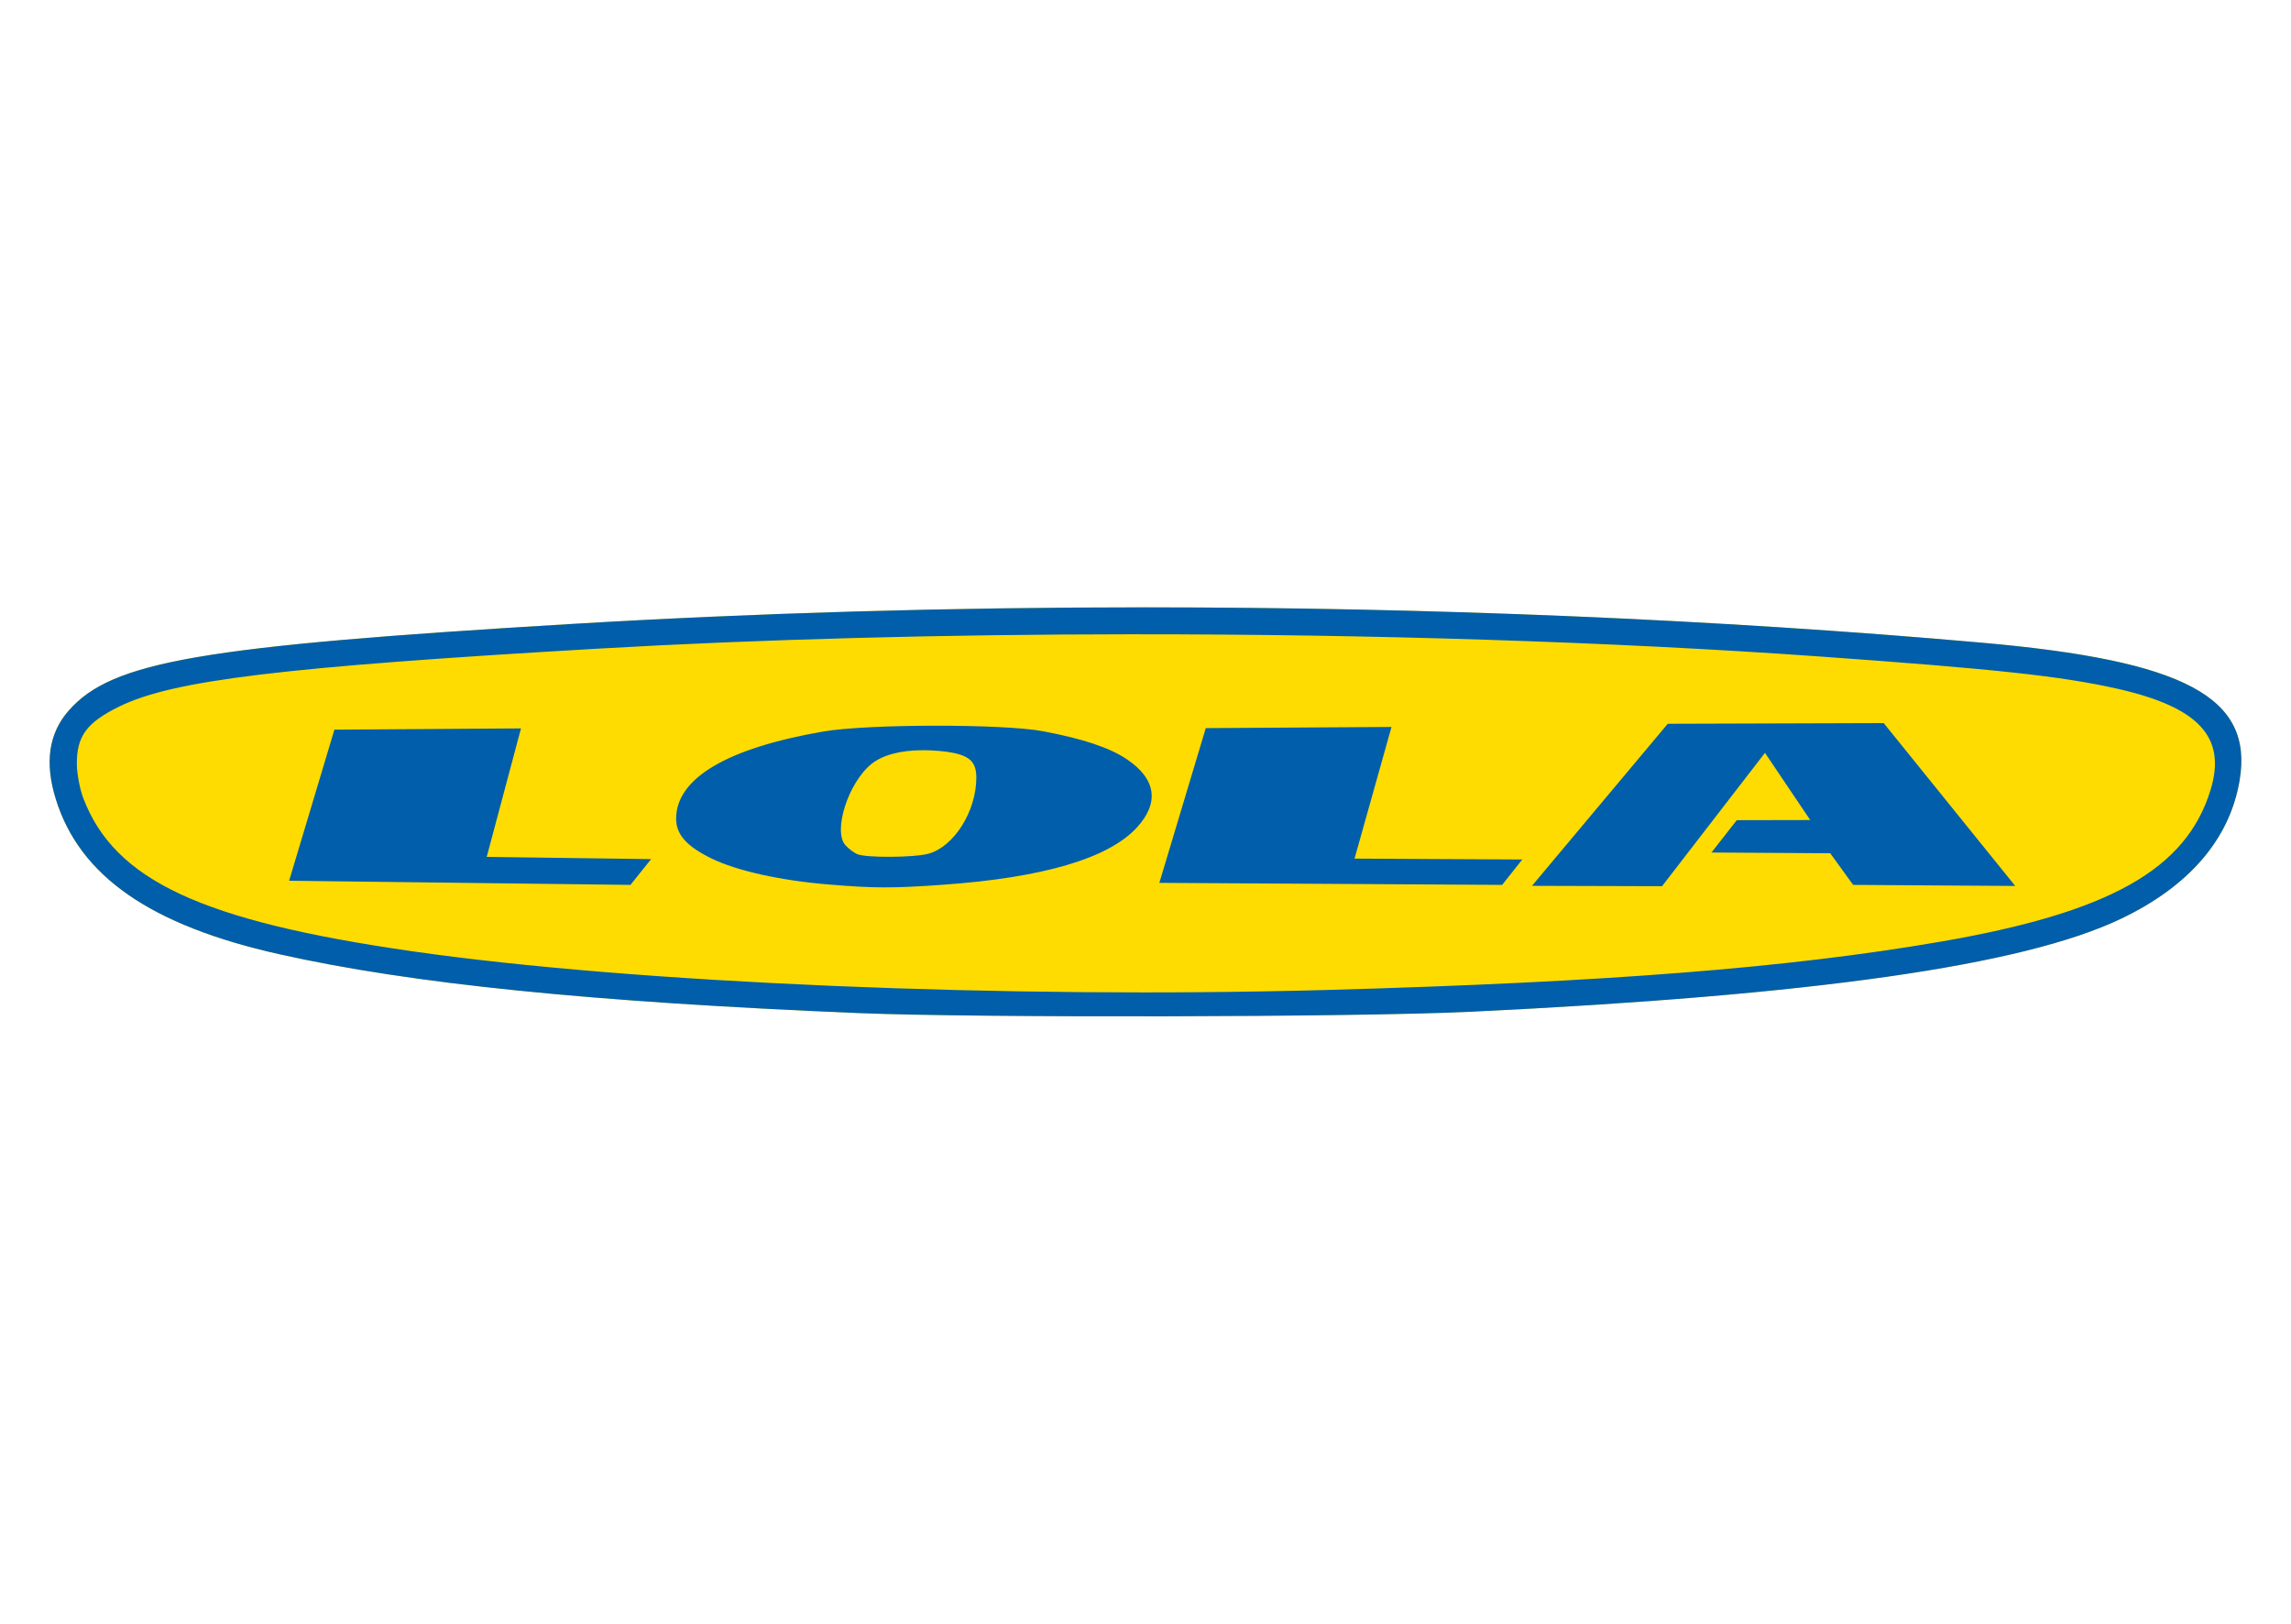 <?xml version="1.0" encoding="UTF-8"?> <svg xmlns="http://www.w3.org/2000/svg" id="uuid-d10ee6bc-5931-4a4d-ad60-6e51cd1c4b8d" data-name="Layer 2" width="479.999" height="340.157" viewBox="0 0 479.999 340.157"><g id="uuid-eef29ba0-be5f-45c7-9249-559d898ddb88" data-name="uuid-b3c54bee-a0c2-471c-b048-5a53920b166b"><rect width="479.999" height="340.157" style="fill: none; stroke-width: 0px;"></rect><path d="M179.963,212.247c-56.27-2.334-93.795-6.146-121.465-12.339-26.977-6.038-41.824-16.357-46.826-32.546-2.359-7.632-1.455-13.764,2.728-18.516,9.064-10.297,27.535-13.483,105.051-18.12,96.21-5.755,202.138-4.354,295.763,3.913,42.614,3.762,56.962,11.426,54.022,28.855-2.072,12.283-10.552,22.159-24.898,28.996-20.549,9.794-64.277,16.033-136.556,19.482-23.532,1.123-103.241,1.294-127.819.275h-.001Z" style="fill: #fedc02; stroke-width: 0px;"></path><path d="M240.049,127.237c-40.817-.005-81.514,1.161-120.599,3.499-77.516,4.637-95.982,7.824-105.046,18.121-4.181,4.753-5.088,10.873-2.729,18.506,5.002,16.189,19.863,26.503,46.84,32.541,27.67,6.194,65.177,10.003,121.448,12.337,24.578,1.019,104.287.859,127.819-.263,72.279-3.449,116.006-9.682,136.556-19.476,14.347-6.838,22.825-16.719,24.896-29.002,2.939-17.429-11.406-25.098-54.02-28.86-55.59-4.908-115.51-7.396-175.165-7.402ZM236.793,132.88c50.007-.035,100.803,1.541,144.443,4.651,36.792,2.622,50.727,4.124,62.372,6.755,17.078,3.858,22.895,10.136,19.557,21.134-5.075,16.721-21.167,25.762-56.689,31.874-31.83,5.476-69.858,8.467-128.142,10.092-67.372,1.877-145.608-1.423-192.051-8.11-44.07-6.346-62.286-14.839-68.844-32.096-.703-1.85-1.307-4.999-1.335-6.998-.083-5.902,2.021-8.795,8.859-12.155,11.255-5.53,34.12-8.296,100.313-12.135,34.206-1.984,72.623-2.986,111.518-3.013ZM349.422,151.628l-28.45,33.951,27.251.08,21.565-27.943,9.479,14.076-15.383.03-5.308,6.776,24.884.157,4.803,6.628,33.958.22-27.556-34.116-45.243.141ZM70.063,152.862l-9.487,31.651,71.514.87,4.328-5.4-34.442-.467,7.18-26.916-39.092.263ZM252.629,152.538l-9.728,32.419,71.817.425,4.227-5.319-35.149-.184,7.745-27.584-38.911.243ZM195.839,152.032c-9.295.013-18.711.419-23.319,1.214-20.215,3.488-30.863,9.803-30.863,18.283,0,3.302,2.229,5.794,7.443,8.332,5.326,2.593,14.494,4.613,24.553,5.441,9.558.786,13.251.803,23.784.061,21.046-1.482,34.782-5.517,40.732-11.973,4.802-5.21,4.062-10.225-2.124-14.36-3.605-2.41-9.218-4.28-17.555-5.845-4.17-.783-13.357-1.166-22.651-1.153h0ZM193.311,157.169c1.121-.004,2.241.043,3.358.142,6.071.55,7.887,1.851,7.887,5.582,0,7.059-4.666,14.483-10.031,15.957-2.982.819-12.97.885-14.885.101-.712-.291-1.839-1.136-2.508-1.881-2.658-2.956.592-13.101,5.44-17.009,2.348-1.892,6.098-2.884,10.739-2.892Z" style="fill: #015eab; stroke-width: 0px;"></path></g></svg> 